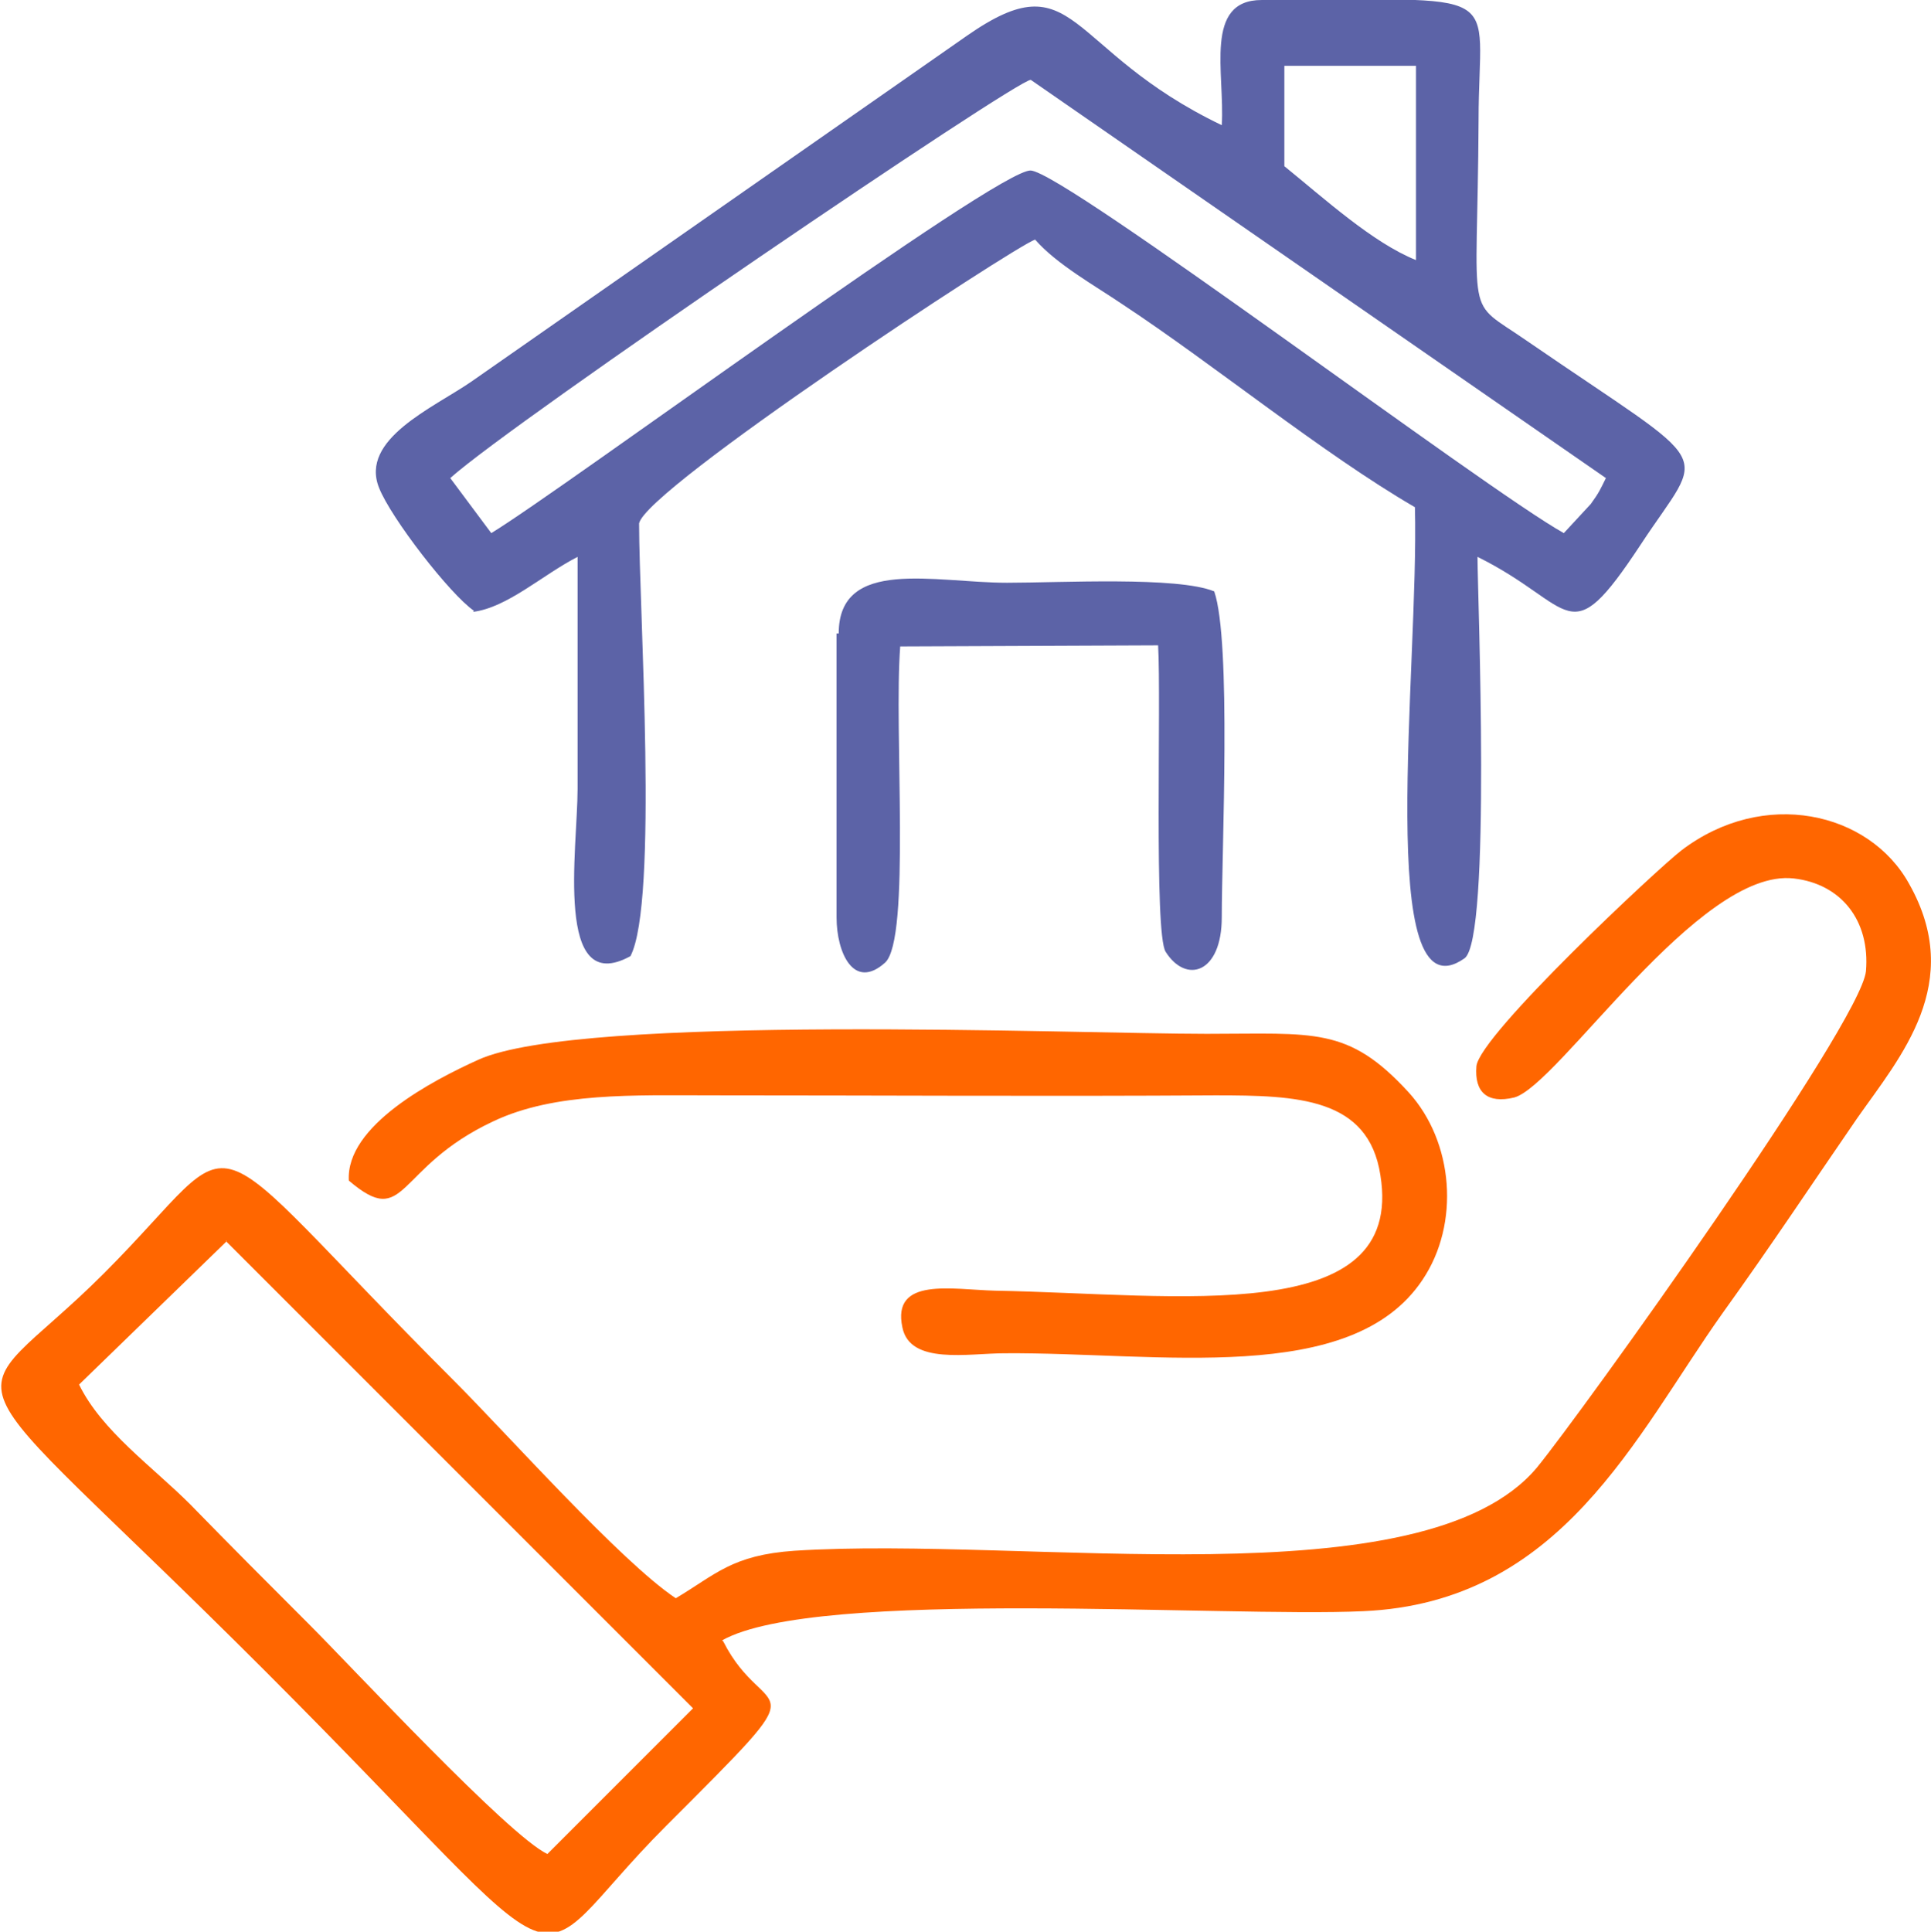 <?xml version="1.0" encoding="UTF-8"?>
<!DOCTYPE svg PUBLIC "-//W3C//DTD SVG 1.1//EN" "http://www.w3.org/Graphics/SVG/1.1/DTD/svg11.dtd">
<!-- Creator: CorelDRAW 2021 (64-Bit) -->
<svg xmlns="http://www.w3.org/2000/svg" xml:space="preserve" width="15.989mm" height="15.993mm" version="1.1" style="shape-rendering:geometricPrecision; text-rendering:geometricPrecision; image-rendering:optimizeQuality; fill-rule:evenodd; clip-rule:evenodd"
viewBox="0 0 17.89 17.9"
 xmlns:xlink="http://www.w3.org/1999/xlink"
 xmlns:xodm="http://www.corel.com/coreldraw/odm/2003">
 <defs>
  <style type="text/css">
   <![CDATA[
    .fil0 {fill:#5C63A7}
    .fil1 {fill:#FF6600}
   ]]>
  </style>
 </defs>
 <g id="Layer_x0020_1">
  <g id="_2021840841088">
   <path class="fil0" d="M11.9 1.54l0 -0.93 1.22 0 0 1.8c-0.4,-0.16 -0.85,-0.57 -1.22,-0.87zm-7.35 3.4l-0.38 -0.51c0.59,-0.53 5.26,-3.7 5.38,-3.69l5.33 3.69c-0.05,0.1 -0.06,0.13 -0.14,0.24l-0.25 0.27c-0.72,-0.4 -4.62,-3.34 -4.94,-3.36 -0.3,-0.02 -4.34,2.96 -5,3.36zm-0.17 0.73c0.32,-0.04 0.64,-0.34 0.97,-0.51 0,0.72 0,1.43 0,2.15 0,0.55 -0.22,1.94 0.49,1.55 0.26,-0.5 0.08,-3.21 0.08,-4.01 0.06,-0.32 3.47,-2.56 3.67,-2.63 0.2,0.23 0.56,0.43 0.81,0.6 0.85,0.56 1.85,1.38 2.71,1.88 0.04,1.48 -0.38,4.77 0.46,4.18 0.25,-0.18 0.12,-3.38 0.12,-3.72 0.91,0.45 0.83,0.92 1.51,-0.11 0.61,-0.93 0.74,-0.66 -1.05,-1.89 -0.59,-0.41 -0.46,-0.12 -0.45,-2.05 0,-1.26 0.32,-1.11 -2.01,-1.11 -0.54,0 -0.34,0.68 -0.37,1.16 -1.46,-0.7 -1.34,-1.54 -2.36,-0.83l-4.6 3.21c-0.35,0.24 -1.03,0.53 -0.85,0.98 0.11,0.28 0.66,0.99 0.88,1.14z"/>
   <path class="fil1" d="M2.09 11.5l4.33 4.33 -1.35 1.35c-0.36,-0.17 -1.8,-1.72 -2.21,-2.13 -0.39,-0.39 -0.72,-0.72 -1.1,-1.11 -0.35,-0.35 -0.82,-0.68 -1.03,-1.11l1.37 -1.33zm4.6 3.7c0.87,-0.49 4.66,-0.21 5.94,-0.27 1.84,-0.08 2.52,-1.62 3.33,-2.76 0.46,-0.64 0.83,-1.2 1.25,-1.81 0.4,-0.57 1,-1.25 0.48,-2.17 -0.37,-0.67 -1.35,-0.89 -2.11,-0.31 -0.21,0.16 -1.87,1.71 -1.9,2 -0.02,0.24 0.1,0.35 0.35,0.29 0.41,-0.11 1.71,-2.13 2.59,-2.03 0.44,0.05 0.71,0.39 0.67,0.86 -0.05,0.49 -2.64,4.1 -3.05,4.6 -1.05,1.25 -4.72,0.63 -6.88,0.77 -0.58,0.04 -0.73,0.22 -1.1,0.44 -0.51,-0.34 -1.55,-1.51 -2.06,-2.02 -2.49,-2.49 -1.86,-2.37 -3.24,-0.99 -1.36,1.36 -1.58,0.61 1.49,3.68 3.08,3.08 2.31,2.85 3.72,1.44 1.48,-1.48 0.93,-0.92 0.53,-1.71z"/>
   <path class="fil1" d="M3.23 10.94c0.54,0.46 0.42,-0.12 1.34,-0.55 0.57,-0.27 1.31,-0.24 2.02,-0.24 1.56,0 3.12,0.01 4.67,-0 0.76,-0 1.42,0.02 1.53,0.74 0.23,1.42 -1.88,1.1 -3.57,1.07 -0.4,-0.01 -0.96,-0.13 -0.86,0.34 0.07,0.35 0.61,0.24 0.95,0.24 1.43,-0.01 3.21,0.31 3.87,-0.68 0.35,-0.52 0.29,-1.28 -0.13,-1.74 -0.56,-0.61 -0.87,-0.54 -1.87,-0.54 -1.21,0 -5.8,-0.19 -6.75,0.24 -0.42,0.19 -1.23,0.61 -1.2,1.12z"/>
   <path class="fil0" d="M7.75 5.87l0 2.63c0,0.33 0.16,0.68 0.45,0.42 0.24,-0.22 0.08,-2.16 0.14,-2.93l2.39 -0.01c0.03,0.52 -0.04,2.67 0.07,2.84 0.19,0.3 0.52,0.2 0.52,-0.32 0,-0.62 0.09,-2.56 -0.07,-3.02 -0.34,-0.14 -1.42,-0.08 -1.92,-0.08 -0.67,0 -1.56,-0.24 -1.56,0.47z"/>
  </g>
 </g>
</svg>
